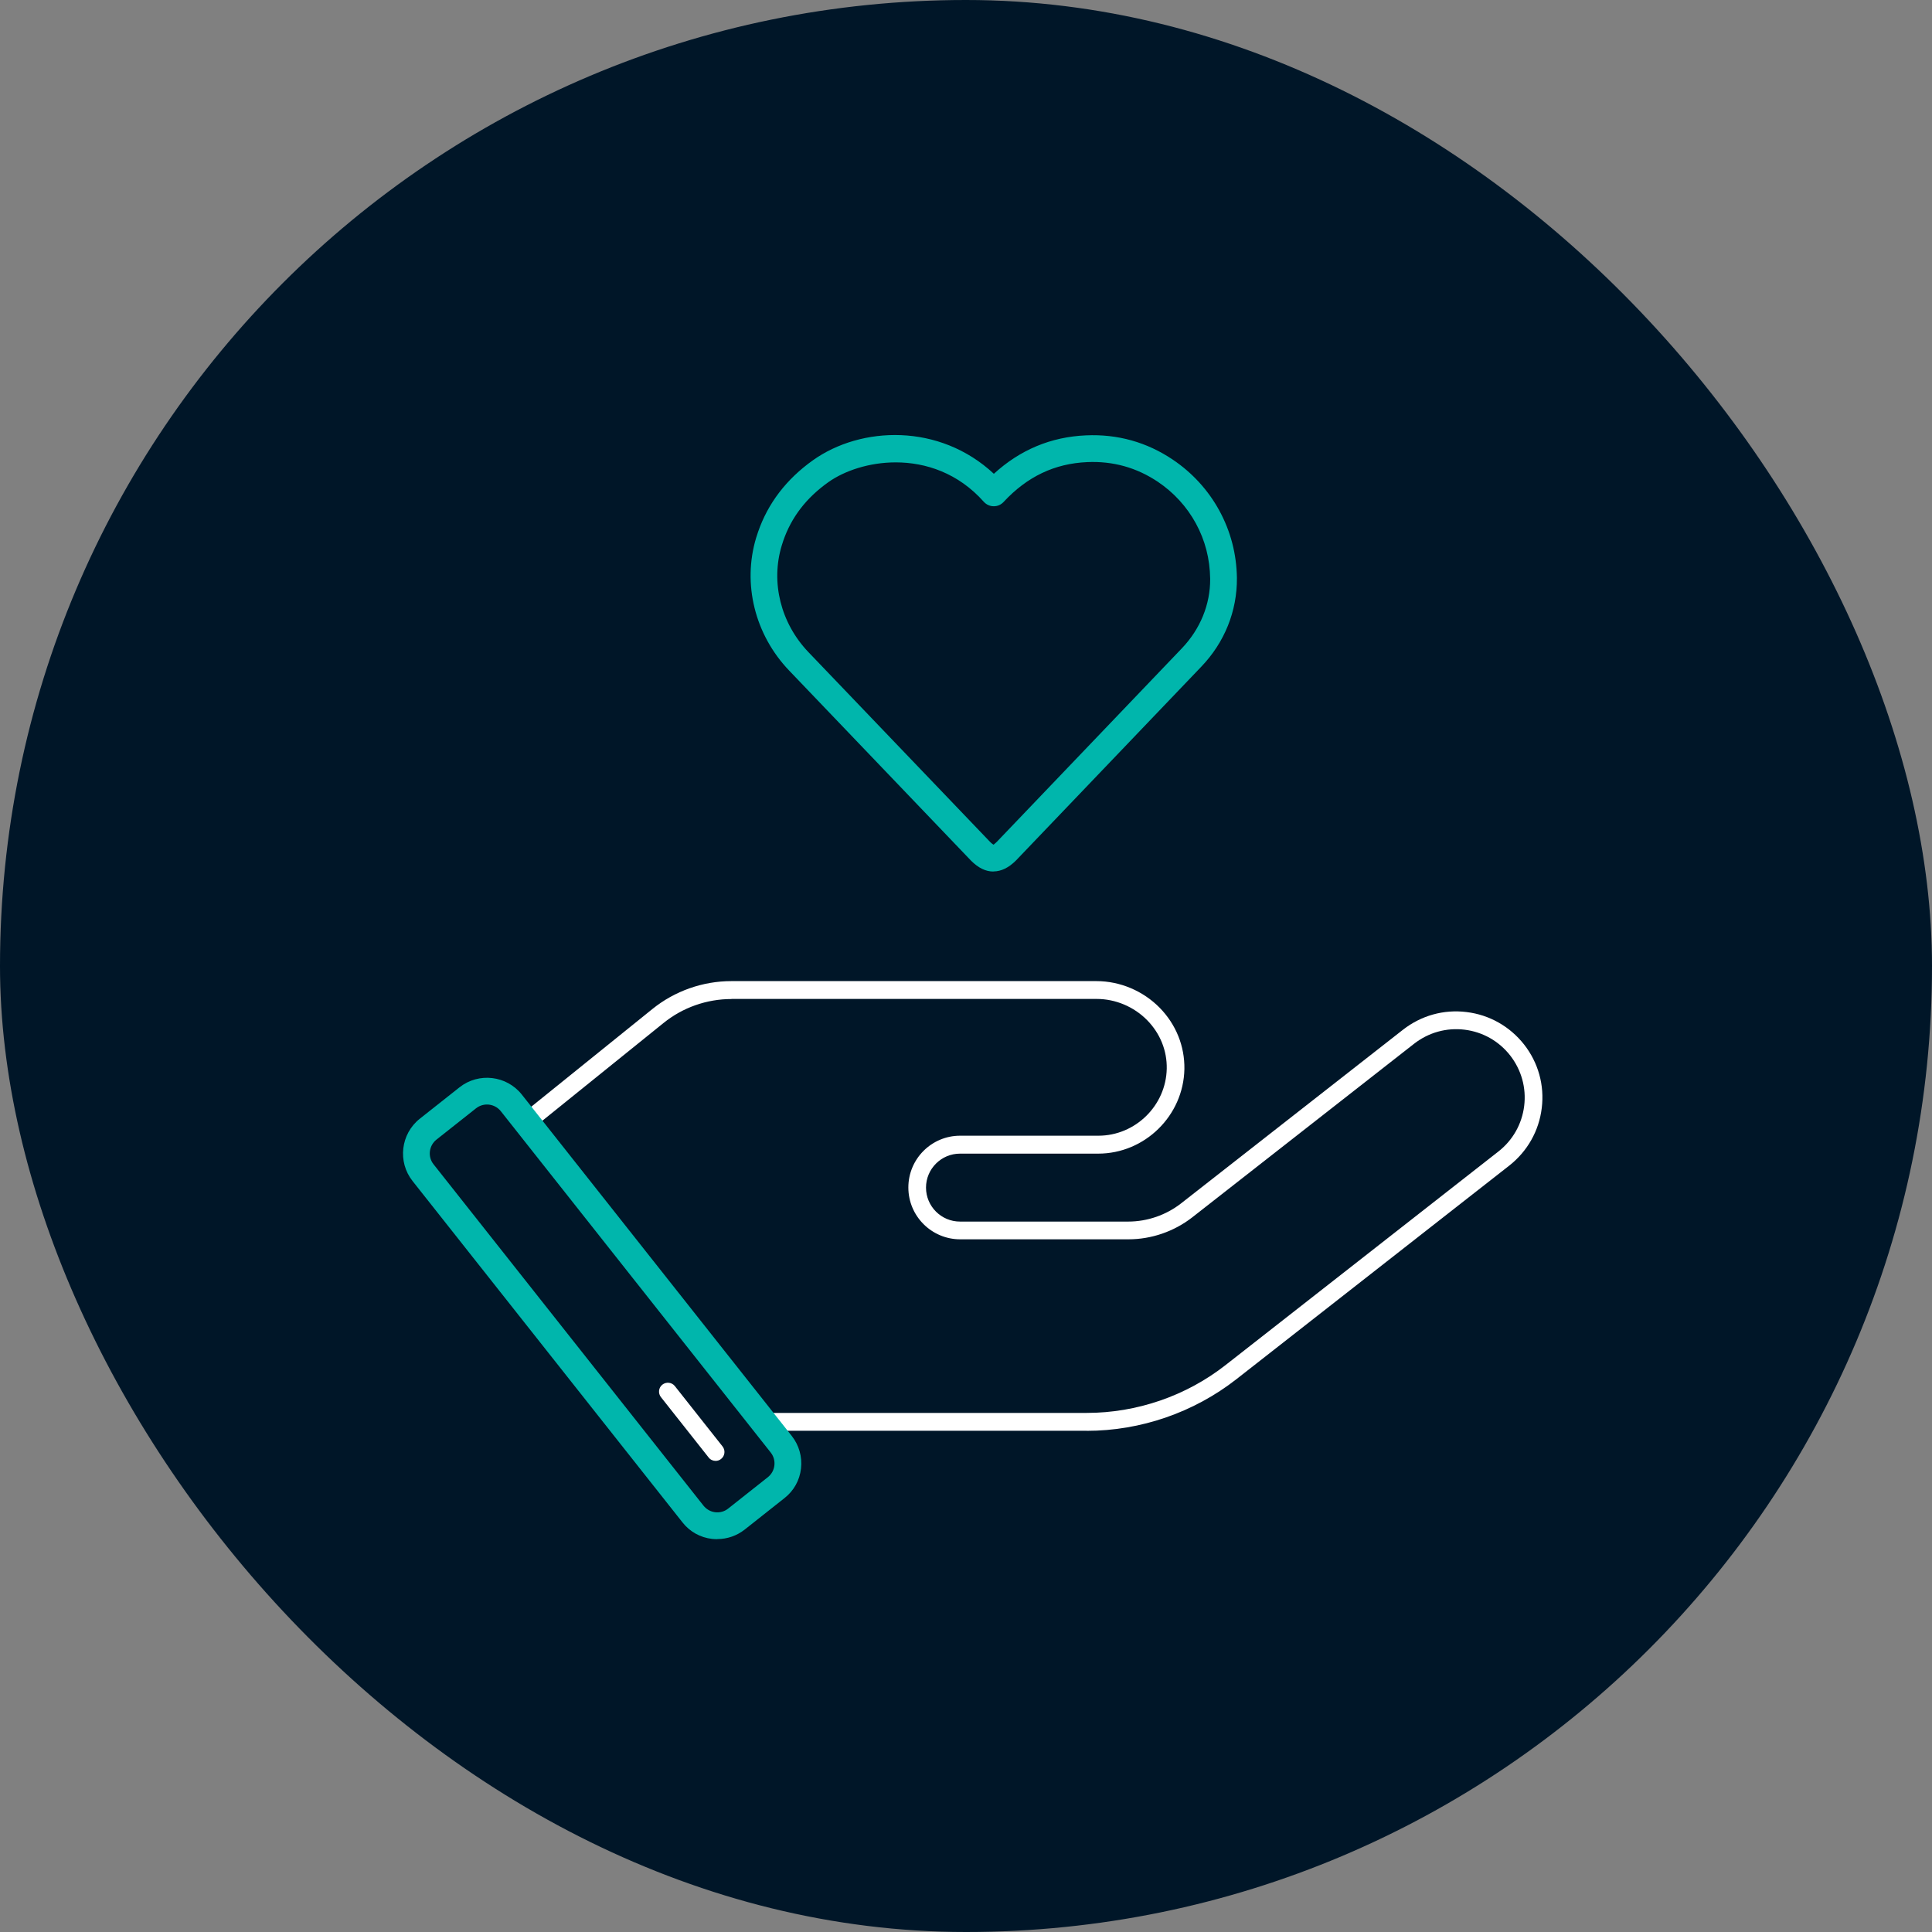 <?xml version="1.0" encoding="UTF-8"?> <svg xmlns="http://www.w3.org/2000/svg" viewBox="0 0 216.69 216.69"><rect x="0" y="0" width="216.69" height="216.69" fill="#808080" stroke="none"/><defs><style>.d{fill:#00b6ac;}.e{fill:#001628;}.f{fill:#fff;}</style></defs><g id="a"></g><g id="b"><g id="c"><rect class="e" x="0" y="0" width="216.69" height="216.69" rx="108.35" ry="108.35"></rect><g><path class="e" d="M170.15,117.76c-2.95-3.77-8.4-4.44-12.18-1.48l-24.88,19.47c-1.87,1.46-4.18,2.26-6.56,2.26h-18.87c-2.65,0-4.81-2.15-4.81-4.81s2.15-4.81,4.81-4.81h15.5c4.73,0,8.58-3.79,8.67-8.51,.09-4.86-4-8.84-8.87-8.84h-40.94c-3,0-5.9,1.03-8.23,2.91l-13.81,11.14c-1.02,.82-1.19,2.3-.38,3.33l23.09,29.55c.74,.94,1.87,1.5,3.07,1.5h36.12c5.86,0,11.56-1.96,16.17-5.58l30.61-23.96c3.77-2.95,4.44-8.4,1.49-12.18Z"></path><path class="f" d="M121.88,160.47h-36.12c-1.52,0-2.92-.69-3.85-1.88l-23.09-29.55c-1.13-1.45-.89-3.57,.54-4.73l13.81-11.14c2.5-2.02,5.65-3.13,8.86-3.13h40.94c2.65,0,5.23,1.09,7.1,2.99,1.83,1.87,2.81,4.31,2.77,6.87-.1,5.23-4.44,9.49-9.67,9.49h-15.5c-2.1,0-3.81,1.71-3.81,3.81s1.71,3.81,3.81,3.81h18.87c2.14,0,4.25-.73,5.94-2.05l24.88-19.47c2.04-1.59,4.57-2.3,7.13-1.98,2.56,.31,4.85,1.61,6.45,3.64h0c1.59,2.03,2.3,4.57,1.98,7.13-.31,2.56-1.61,4.85-3.64,6.45l-30.61,23.96c-4.77,3.73-10.73,5.79-16.79,5.79Zm-39.85-48.42c-2.76,0-5.46,.95-7.6,2.68l-13.81,11.14c-.59,.47-.69,1.34-.22,1.94l23.09,29.55c.55,.71,1.38,1.11,2.28,1.11h36.12c5.61,0,11.14-1.9,15.56-5.36l30.61-23.96c1.61-1.26,2.64-3.08,2.89-5.11,.25-2.03-.31-4.04-1.57-5.66h0c-1.26-1.61-3.08-2.64-5.11-2.89-2.03-.25-4.04,.31-5.66,1.57l-24.88,19.47c-2.04,1.59-4.58,2.47-7.17,2.47h-18.87c-3.2,0-5.81-2.6-5.81-5.81s2.6-5.81,5.81-5.81h15.5c4.15,0,7.59-3.38,7.67-7.52,.04-2.02-.74-3.95-2.19-5.43-1.49-1.52-3.56-2.39-5.67-2.39h-40.94Z"></path></g><g><rect class="e" x="39.65" y="140.44" width="55.75" height="12.62" rx="3.47" ry="3.47" transform="translate(140.76 2.76) rotate(51.67)"></rect><path class="d" d="M80.45,172.63c-.19,0-.39-.01-.59-.03-1.32-.15-2.5-.81-3.32-1.86l-30.27-38.28c-1.7-2.15-1.33-5.29,.82-6.99l4.45-3.52c2.15-1.7,5.29-1.33,6.99,.82l30.27,38.28h0c.82,1.04,1.19,2.34,1.04,3.66-.15,1.32-.81,2.5-1.86,3.32l-4.45,3.52c-.89,.7-1.96,1.07-3.08,1.07Zm-25.83-48.75c-.43,0-.86,.14-1.22,.42l-4.45,3.52c-.85,.68-1,1.92-.32,2.77l30.27,38.28c.33,.41,.8,.68,1.32,.74,.52,.06,1.04-.08,1.45-.41l4.45-3.52c.85-.67,1-1.92,.32-2.77l-30.27-38.28c-.39-.49-.97-.75-1.55-.75Z"></path></g><path class="f" d="M80.26,163.85c-.29,0-.59-.13-.78-.38l-5.35-6.77c-.34-.43-.27-1.06,.16-1.4,.43-.34,1.06-.27,1.4,.16l5.35,6.77c.34,.43,.27,1.06-.16,1.4-.18,.15-.4,.22-.62,.22Z"></path><g><path class="e" d="M112.88,95.46c-1.05,1.05-1.88,1.05-2.91,.01l-20.38-21.29c-3.42-3.57-4.78-8.71-3.34-13.43,.06-.19,.12-.39,.19-.58,1.05-3.05,2.99-5.45,5.62-7.32,4.81-3.42,13.66-4.02,19.4,2.43,2.81-3.03,6.26-4.76,10.41-4.94,3.22-.14,6.18,.68,8.85,2.47,1.96,1.32,3.6,3.1,4.73,5.18s1.75,4.42,1.78,6.85v.07c.03,3.3-1.3,6.46-3.58,8.84l-20.76,21.71Z"></path><path class="d" d="M111.42,97.75c-.87,0-1.69-.4-2.51-1.22l-20.4-21.32c-3.85-4.02-5.26-9.73-3.7-14.9,.06-.21,.13-.42,.21-.64,1.11-3.22,3.18-5.93,6.16-8.05,5.4-3.84,14.19-4.17,20.29,1.52,2.94-2.69,6.4-4.14,10.33-4.31,3.54-.16,6.83,.76,9.75,2.73,2.17,1.46,3.97,3.43,5.21,5.71,1.27,2.33,1.93,4.87,1.97,7.55,.03,3.73-1.39,7.24-4,9.96l-20.76,21.71-.02,.02c-.82,.82-1.65,1.22-2.52,1.23h-.01Zm1.47-2.29h0Zm-12.43-43.6c-2.98,0-5.74,.94-7.54,2.21-2.49,1.77-4.15,3.93-5.07,6.58-.06,.18-.12,.35-.17,.53-1.26,4.14-.11,8.72,2.99,11.96l20.38,21.29c.2,.2,.33,.28,.39,.31,.01-.03,.15-.11,.37-.33l20.75-21.7c2.06-2.16,3.19-4.92,3.17-7.79-.03-2.25-.57-4.32-1.6-6.21-1.01-1.86-2.48-3.47-4.25-4.66-2.38-1.6-5.04-2.35-7.94-2.22-3.67,.16-6.74,1.63-9.38,4.47-.29,.31-.68,.49-1.12,.48-.42,0-.82-.19-1.1-.5-2.87-3.23-6.52-4.42-9.88-4.42Z"></path></g></g></g></svg> 